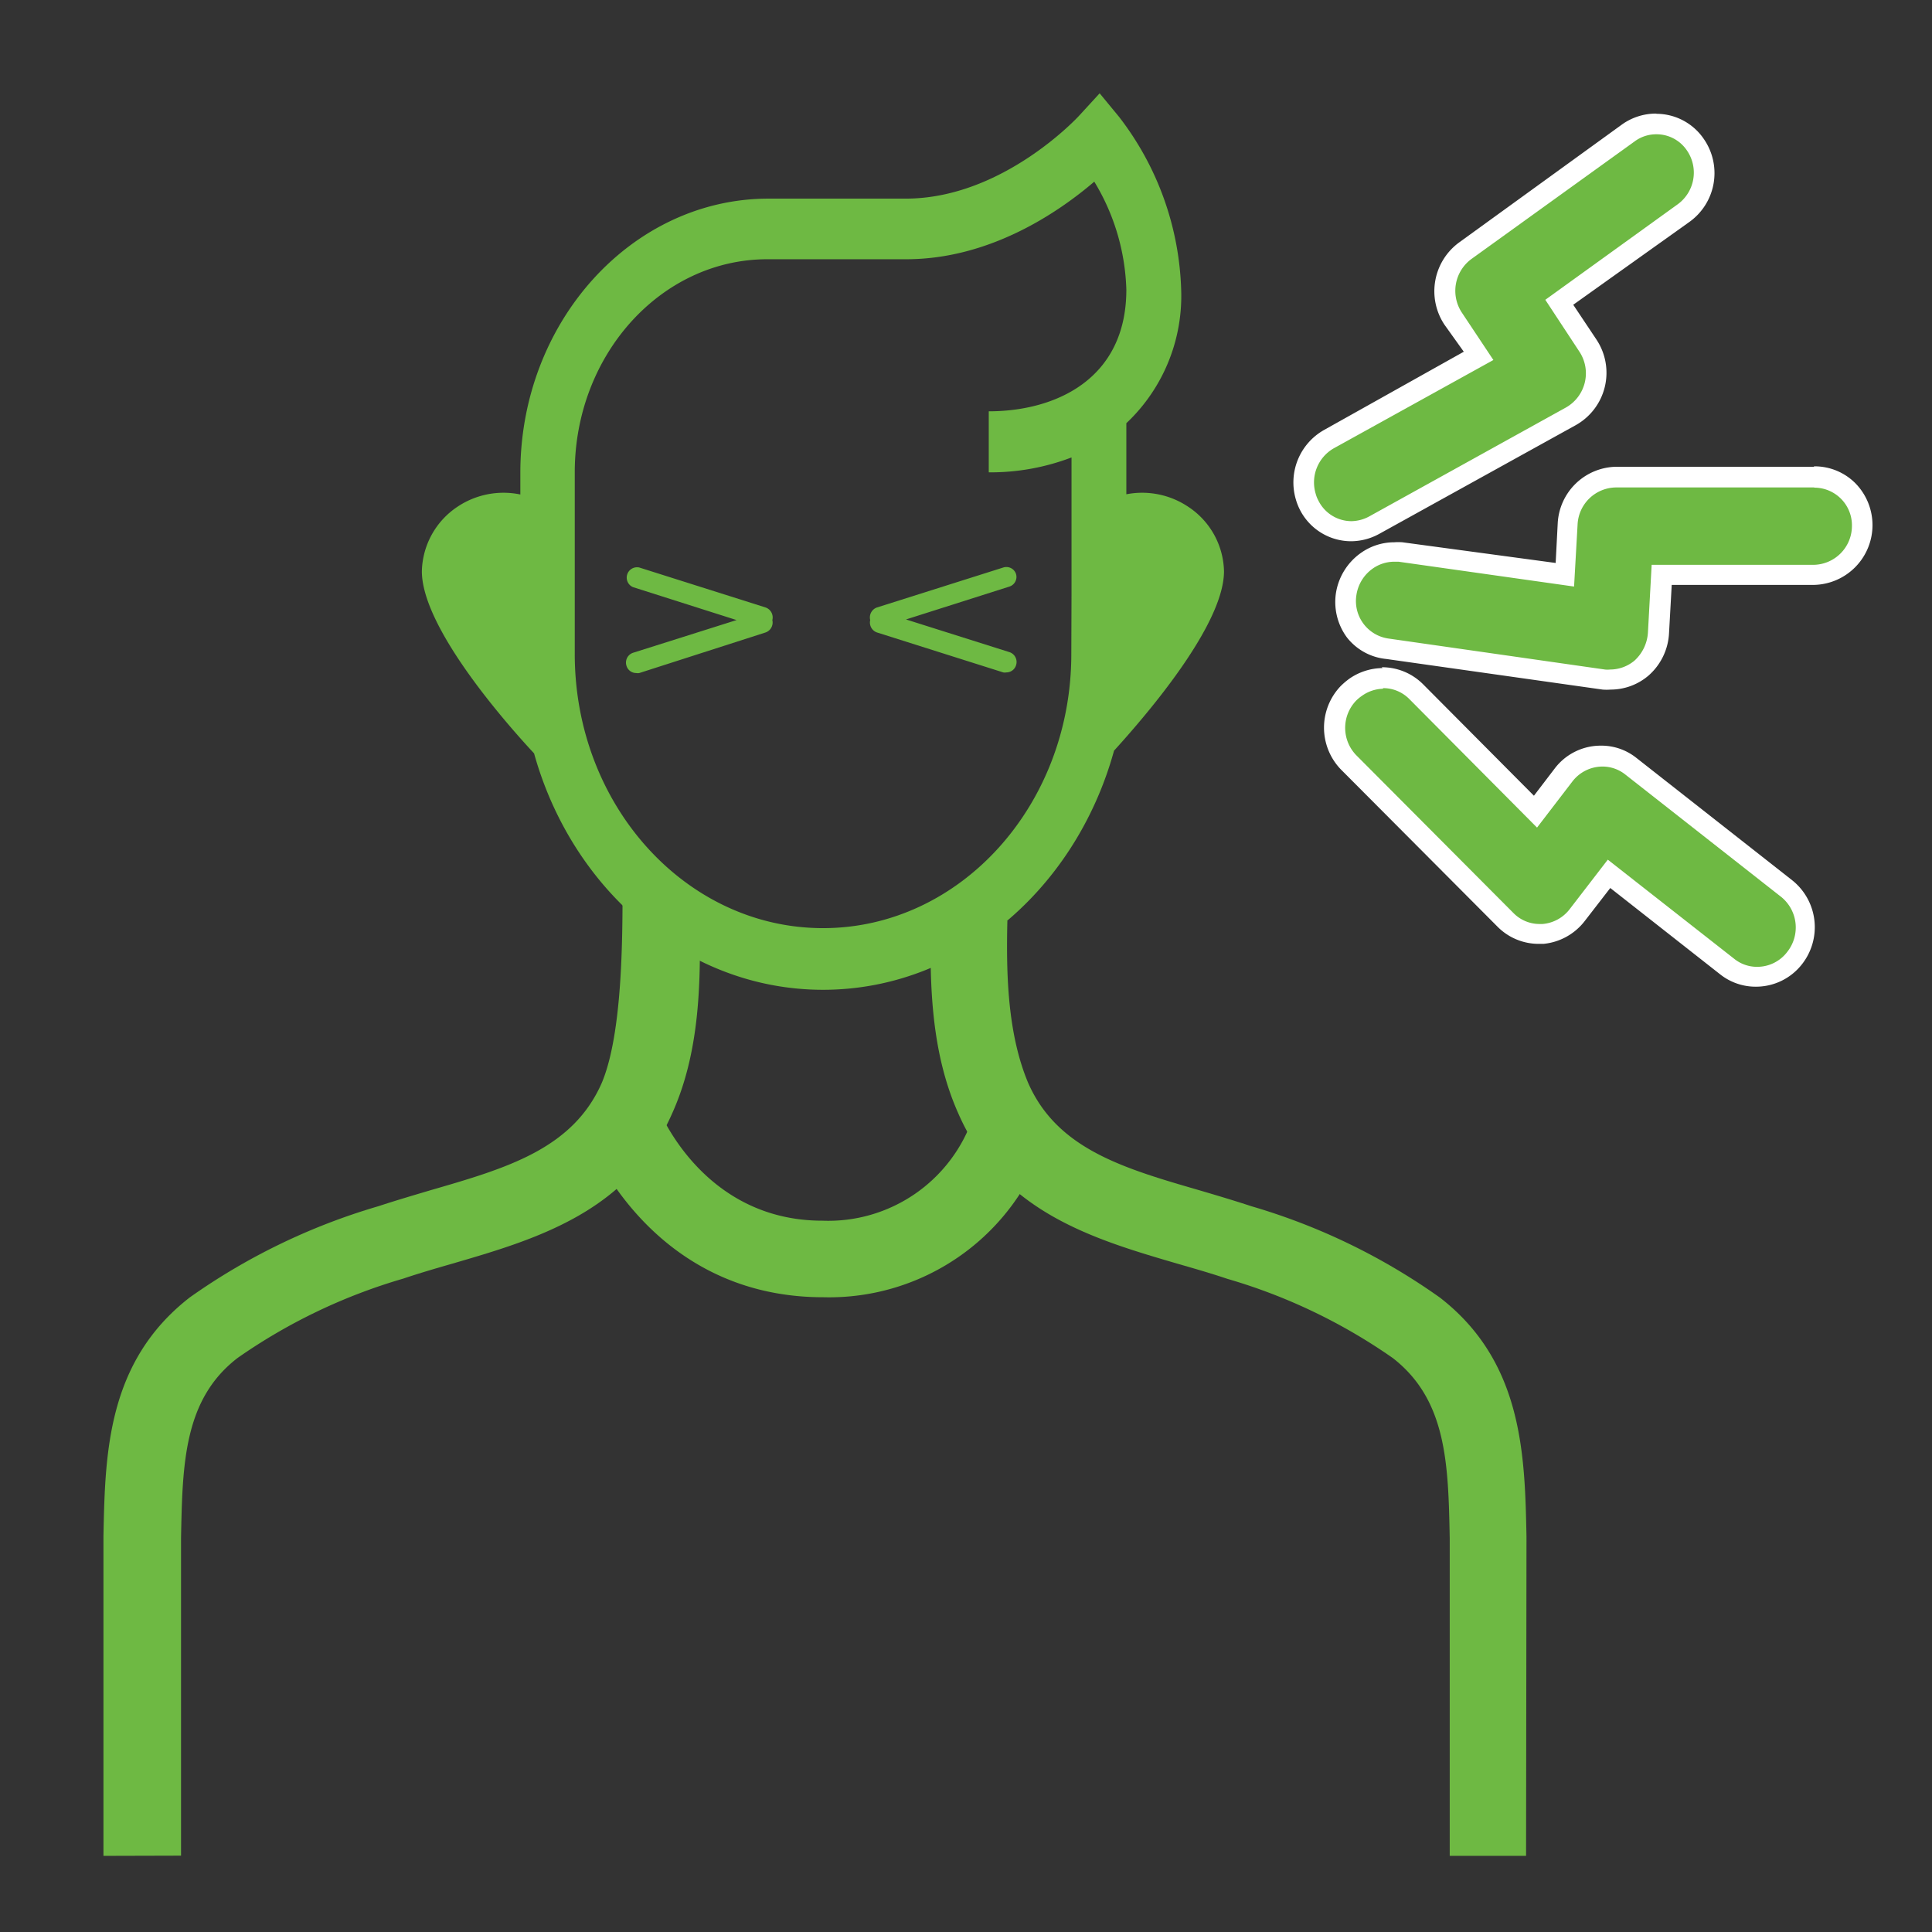 <svg viewBox="0 0 93.38 93.38" xmlns="http://www.w3.org/2000/svg"><rect x="0" y="0" width="93.38" height="93.38" fill="#333333" stroke="none"/><path d="m0 0h93.38v93.38h-93.38z" fill="none"/><g fill="#6eb943"><path d="m49.11 27.75a.49.49 0 0 0 -.62-.32l-6.1 1.93a.51.51 0 0 0 -.33.61.51.51 0 0 0 .33.6l6.1 1.93a.4.4 0 0 0 .15 0 .49.49 0 0 0 .47-.35.5.5 0 0 0 -.32-.63l-5-1.58 5-1.59a.49.49 0 0 0 .32-.6z"/><path d="m37 29.36-6.1-1.93a.5.5 0 0 0 -.3.95l5 1.59-5 1.58a.5.5 0 0 0 -.32.63.49.49 0 0 0 .47.35.4.4 0 0 0 .15 0l6.1-1.96a.51.51 0 0 0 .33-.6.51.51 0 0 0 -.33-.61z"/><path d="m59.16 27.61a3.83 3.83 0 0 0 -1.72-3.11 4 4 0 0 0 -3-.61v-3.72l-.64.83a8.45 8.45 0 0 0 3.29-7 14.37 14.37 0 0 0 -3-8.35l-.94-1.14-1 1.09s-3.66 4-8.37 4h-6.63c-6.6 0-12 5.94-12 13.25v1.05a4 4 0 0 0 -3.05.6 3.85 3.85 0 0 0 -1.71 3.11c0 3.2 5.6 9 5.8 9.2l-.57-1.16c1.61 7 7.34 12.19 14.16 12.19s12.56-5.18 14.22-12.16l-.68 1.18c.16-.21 5.84-6.05 5.84-9.25zm-7.38 4c0 7.31-5.37 13.25-12 13.25s-12-5.94-12-13.25v-8.78c0-5.68 4.17-10.3 9.31-10.3h6.71c4.09 0 7.42-2.32 9.09-3.75a10.62 10.62 0 0 1 1.55 5.22c0 4.34-3.44 5.88-6.65 5.88v2.95a11 11 0 0 0 4-.72v6.6z"/><path d="m5 89.7v-15.23-.21c.08-4 .17-8.44 4.17-11.55a30.64 30.64 0 0 1 9.12-4.41c.82-.27 1.67-.52 2.51-.77 3.7-1.07 6.89-2 8.29-5.2 1-2.39 1-7 1-9.53l3.72 1.62c.07 3.14 0 6.46-1.32 9.39-2.1 4.79-6.63 6.1-10.64 7.27-.8.23-1.59.46-2.36.72a27.23 27.23 0 0 0 -8 3.83c-2.61 2-2.67 5.12-2.74 8.71v.17 15.18z"/><path d="m73.76 89.7h-3.69v-15.22-.13c-.07-3.59-.14-6.68-2.75-8.71a27.18 27.18 0 0 0 -8-3.83c-.77-.26-1.57-.49-2.37-.72-4-1.17-8.54-2.48-10.63-7.27-1.32-2.95-1.4-6.26-1.32-9.4l3.69.08c-.06 2.54 0 5.44 1 7.83 1.4 3.2 4.59 4.13 8.28 5.2.85.25 1.69.5 2.51.77a30.44 30.44 0 0 1 9.12 4.42c4 3.1 4.1 7.59 4.18 11.54v.17z"/><path d="m39.79 62.7c-8.46 0-11.39-7.66-11.51-8l3.47-1.28c.08.22 2.19 5.58 8 5.58a7.39 7.39 0 0 0 7.28-5l3.54 1a11 11 0 0 1 -10.78 7.7z"/><path d="m77.8 32.86h-.32l-10.48-1.5a2.3 2.3 0 0 1 -1.51-.9 2.33 2.33 0 0 1 -.44-1.77 2.46 2.46 0 0 1 1-1.62 2.33 2.33 0 0 1 1.33-.42h.32l8 1.13.13-2.47a2.38 2.38 0 0 1 2.35-2.26h9.57a2.29 2.29 0 0 1 1.62.67 2.42 2.42 0 0 1 .68 1.7 2.38 2.38 0 0 1 -2.35 2.36h-7.4l-.15 2.8a2.42 2.42 0 0 1 -.85 1.71 2.29 2.29 0 0 1 -1.5.57z"/></g><path d="m87.71 23.57a1.82 1.82 0 0 1 1.8 1.86 1.88 1.88 0 0 1 -1.85 1.87h-7.83l-.18 3.28a2 2 0 0 1 -.65 1.35 1.84 1.84 0 0 1 -1.18.43 1.1 1.1 0 0 1 -.25 0l-10.48-1.5a1.83 1.83 0 0 1 -1.53-2.1 1.91 1.91 0 0 1 .79-1.28 1.81 1.81 0 0 1 1-.33h.25l8.48 1.2.17-3a1.88 1.88 0 0 1 1.85-1.79h9.57m0-1h-9.53a2.88 2.88 0 0 0 -2.85 2.73l-.1 1.92-7.41-1a2.56 2.56 0 0 0 -.39 0 2.79 2.79 0 0 0 -1.62.52 2.93 2.93 0 0 0 -1.2 1.94 2.88 2.88 0 0 0 .54 2.15 2.75 2.75 0 0 0 1.89 1.03l10.46 1.48a2.56 2.56 0 0 0 .39 0 2.82 2.82 0 0 0 1.82-.67 2.92 2.92 0 0 0 1-2.06l.13-2.33h6.88a2.89 2.89 0 0 0 2-4.91 2.78 2.78 0 0 0 -2-.82z" fill="#fff"/><path d="m84.93 47.2a2.25 2.25 0 0 1 -1.41-.48l-5.72-4.5-1.53 2a2.35 2.35 0 0 1 -1.68.91h-.17a2.22 2.22 0 0 1 -1.61-.67l-7.61-7.63a2.39 2.39 0 0 1 .33-3.64 2.27 2.27 0 0 1 3 .25l5.76 5.78 1.35-1.75a2.32 2.32 0 0 1 1.85-.92 2.28 2.28 0 0 1 1.4.48l7.5 5.97a2.4 2.4 0 0 1 .4 3.31 2.33 2.33 0 0 1 -1.86.89z" fill="#6eb943"/><path d="m66.86 33.26a1.77 1.77 0 0 1 1.26.53l6.17 6.21 1.71-2.23a1.84 1.84 0 0 1 1.45-.72 1.77 1.77 0 0 1 1.1.38l7.54 5.92a1.9 1.9 0 0 1 .3 2.65 1.82 1.82 0 0 1 -1.46.73 1.75 1.75 0 0 1 -1.1-.38l-6.12-4.8-1.84 2.39a1.84 1.84 0 0 1 -1.32.72h-.13a1.77 1.77 0 0 1 -1.26-.52l-7.61-7.64a1.9 1.9 0 0 1 0-2.64 2 2 0 0 1 .28-.23 1.82 1.82 0 0 1 1-.34m0-1a2.86 2.86 0 0 0 -1.62.52 3.62 3.62 0 0 0 -.42.36 2.91 2.91 0 0 0 0 4l7.61 7.64a2.8 2.8 0 0 0 2 .81h.2a2.86 2.86 0 0 0 2-1.11l1.23-1.59 5.32 4.18a2.76 2.76 0 0 0 1.72.59 2.82 2.82 0 0 0 2.26-1.13 2.9 2.9 0 0 0 -.49-4l-7.55-5.93a2.71 2.71 0 0 0 -1.71-.59 2.79 2.79 0 0 0 -2.24 1.11l-1 1.31-5.36-5.39a2.81 2.81 0 0 0 -2-.82z" fill="#fff"/><path d="m65.31 25.66a2.27 2.27 0 0 1 -2-1.25 1.85 1.85 0 0 1 -.17-.42 2.41 2.41 0 0 1 1.13-2.78l7.22-4-1.22-1.84a2.4 2.4 0 0 1 .6-3.27l7.88-5.68a2.27 2.27 0 0 1 1.32-.42 2.3 2.3 0 0 1 1.93 1 2.41 2.41 0 0 1 -.59 3.29l-6 4.32 1.39 2.08a2.41 2.41 0 0 1 .32 1.89 2.37 2.37 0 0 1 -1.16 1.53l-9.5 5.26a2.27 2.27 0 0 1 -1.15.29z" fill="#6eb943"/><path d="m80.07 6.49a1.77 1.77 0 0 1 1.47.79 1.89 1.89 0 0 1 -.46 2.6l-6.39 4.61 1.65 2.51a1.9 1.9 0 0 1 -.66 2.7l-9.5 5.26a1.86 1.86 0 0 1 -.87.23 1.79 1.79 0 0 1 -1.59-1 1.51 1.51 0 0 1 -.13-.33 1.9 1.9 0 0 1 .89-2.2l7.7-4.26-1.53-2.3a1.91 1.91 0 0 1 .48-2.59l7.87-5.67a1.75 1.75 0 0 1 1.06-.35m0-1a2.83 2.83 0 0 0 -1.64.51l-7.87 5.7a2.92 2.92 0 0 0 -.73 4l.93 1.3-6.75 3.78a2.91 2.91 0 0 0 -1.37 3.35 2.85 2.85 0 0 0 .2.51 2.78 2.78 0 0 0 2.48 1.52 2.85 2.85 0 0 0 1.36-.36l9.49-5.25a2.9 2.9 0 0 0 1-4.14l-1.12-1.68 5.61-4a2.9 2.9 0 0 0 .71-4 2.78 2.78 0 0 0 -2.3-1.23z" fill="#fff"/></svg>